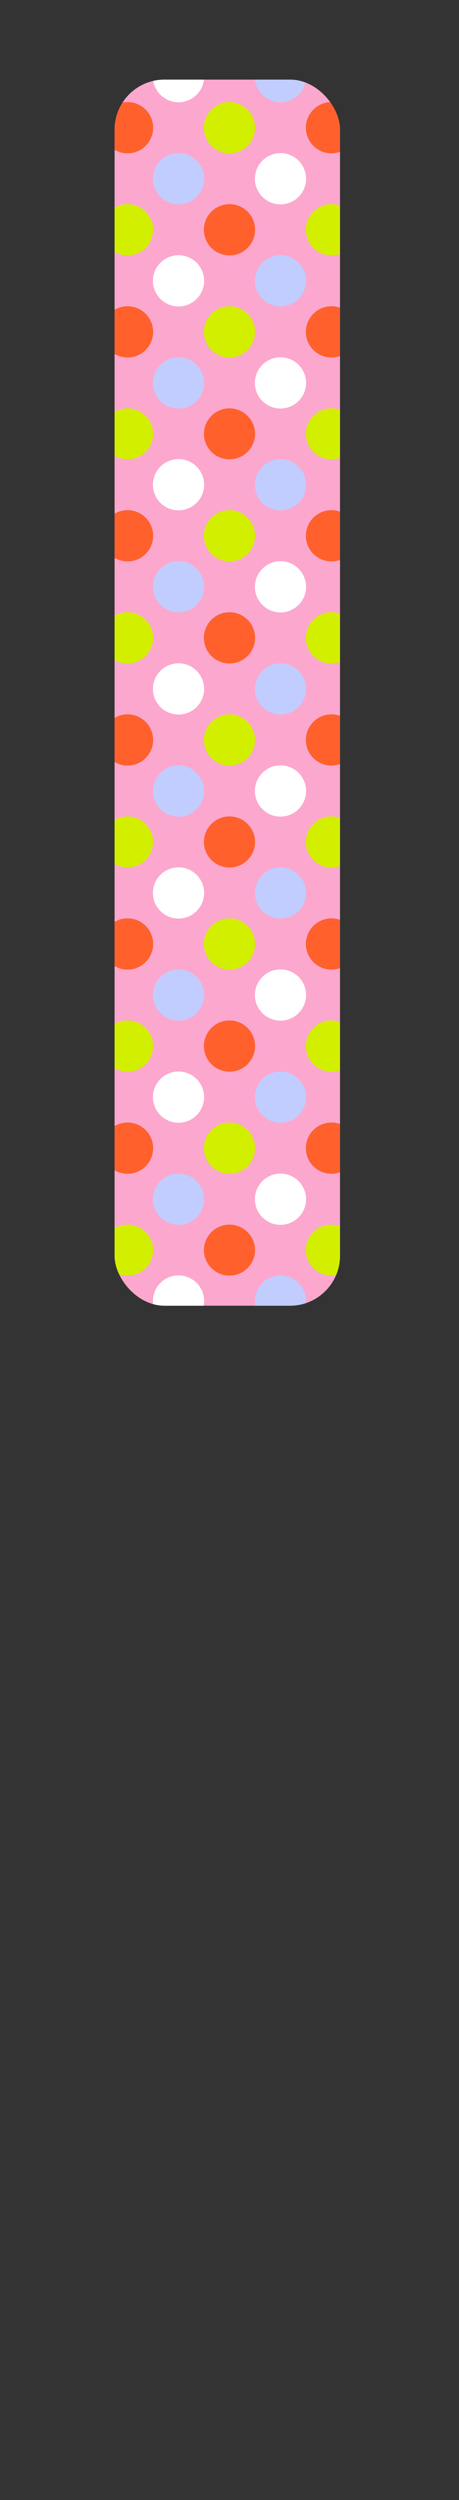 <?xml version="1.0" encoding="UTF-8"?> <svg xmlns="http://www.w3.org/2000/svg" xmlns:xlink="http://www.w3.org/1999/xlink" viewBox="0 0 229.81 1250.12"><rect x="0" y="0" width="229.81" height="1250.12" fill="#333333" stroke="none"/><defs><style>.cls-1{fill:none;}.cls-2{fill:#fca7ce;}.cls-3{clip-path:url(#clip-path);}.cls-4{clip-path:url(#clip-path-2);}.cls-5{fill:#fff;}.cls-6{fill:#c1cdff;}.cls-7{fill:#d2ef00;}.cls-8{fill:#ff602c;}.cls-9{clip-path:url(#clip-path-3);}.cls-10{clip-path:url(#clip-path-4);}.cls-11{clip-path:url(#clip-path-5);}.cls-12{clip-path:url(#clip-path-6);}</style><clipPath id="clip-path" transform="translate(57.37 39.81)"><rect class="cls-1" width="112.86" height="613.08" rx="25"></rect></clipPath><clipPath id="clip-path-2" transform="translate(57.37 39.81)"><rect class="cls-2" x="-44.56" y="-27" width="204.19" height="204.19"></rect></clipPath><clipPath id="clip-path-3" transform="translate(57.37 39.81)"><rect class="cls-2" x="-44.56" y="177.05" width="204.19" height="204.19"></rect></clipPath><clipPath id="clip-path-4" transform="translate(57.37 39.81)"><rect class="cls-2" x="-44.56" y="381.16" width="204.19" height="204.19"></rect></clipPath><clipPath id="clip-path-5" transform="translate(57.37 39.81)"><rect class="cls-2" x="-44.56" y="585.21" width="204.19" height="204.19"></rect></clipPath><clipPath id="clip-path-6" transform="translate(57.37 39.81)"><rect class="cls-2" x="-44.56" y="993.31" width="204.19" height="204.19"></rect></clipPath></defs><g id="Слой_2" data-name="Слой 2"><g id="Слой_2-2" data-name="Слой 2"><g class="cls-3"><rect class="cls-2" x="12.81" y="12.81" width="204.19" height="204.19"></rect><g class="cls-4"><circle class="cls-5" cx="89.38" cy="38.33" r="12.81"></circle><circle class="cls-5" cx="191.47" cy="38.33" r="12.81"></circle><circle class="cls-5" cx="38.33" cy="89.38" r="12.81"></circle><circle class="cls-5" cx="140.43" cy="89.38" r="12.81"></circle><circle class="cls-5" cx="89.38" cy="140.43" r="12.81"></circle><circle class="cls-5" cx="191.47" cy="140.43" r="12.81"></circle><circle class="cls-5" cx="38.33" cy="191.47" r="12.81"></circle><circle class="cls-5" cx="140.43" cy="191.47" r="12.81"></circle><circle class="cls-6" cx="38.33" cy="38.33" r="12.81"></circle><circle class="cls-6" cx="140.43" cy="38.33" r="12.81"></circle><circle class="cls-6" cx="89.38" cy="89.38" r="12.81"></circle><circle class="cls-6" cx="191.47" cy="89.38" r="12.81"></circle><circle class="cls-6" cx="38.33" cy="140.43" r="12.81"></circle><circle class="cls-6" cx="140.43" cy="140.43" r="12.81"></circle><circle class="cls-6" cx="89.38" cy="191.47" r="12.81"></circle><circle class="cls-6" cx="191.47" cy="191.47" r="12.81"></circle><circle class="cls-7" cx="63.86" cy="12.81" r="12.81"></circle><circle class="cls-7" cx="165.95" cy="12.81" r="12.81"></circle><circle class="cls-7" cx="12.81" cy="63.86" r="12.81"></circle><circle class="cls-7" cx="114.9" cy="63.86" r="12.81"></circle><circle class="cls-7" cx="217" cy="63.86" r="12.81"></circle><circle class="cls-7" cx="63.86" cy="114.9" r="12.81"></circle><circle class="cls-7" cx="165.95" cy="114.9" r="12.81"></circle><circle class="cls-7" cx="12.81" cy="165.95" r="12.81"></circle><circle class="cls-7" cx="114.9" cy="165.95" r="12.81"></circle><circle class="cls-7" cx="217" cy="165.95" r="12.81"></circle><circle class="cls-7" cx="63.86" cy="217" r="12.81"></circle><circle class="cls-7" cx="165.95" cy="217" r="12.81"></circle><circle class="cls-8" cx="12.81" cy="12.81" r="12.81"></circle><circle class="cls-8" cx="114.9" cy="12.81" r="12.81"></circle><circle class="cls-8" cx="217" cy="12.81" r="12.81"></circle><circle class="cls-8" cx="63.86" cy="63.86" r="12.81"></circle><circle class="cls-8" cx="165.95" cy="63.86" r="12.81"></circle><circle class="cls-8" cx="12.81" cy="114.9" r="12.81"></circle><circle class="cls-8" cx="114.9" cy="114.9" r="12.81"></circle><circle class="cls-8" cx="217" cy="114.9" r="12.81"></circle><circle class="cls-8" cx="63.86" cy="165.95" r="12.81"></circle><circle class="cls-8" cx="165.95" cy="165.95" r="12.81"></circle><circle class="cls-8" cx="12.81" cy="217" r="12.81"></circle><circle class="cls-8" cx="114.9" cy="217" r="12.81"></circle><circle class="cls-8" cx="217" cy="217" r="12.81"></circle></g><rect class="cls-2" x="12.81" y="216.86" width="204.19" height="204.19"></rect><g class="cls-9"><circle class="cls-5" cx="89.38" cy="242.38" r="12.81"></circle><circle class="cls-5" cx="191.47" cy="242.38" r="12.81"></circle><circle class="cls-5" cx="38.33" cy="293.43" r="12.81"></circle><circle class="cls-5" cx="140.43" cy="293.43" r="12.81"></circle><circle class="cls-5" cx="89.38" cy="344.48" r="12.81"></circle><circle class="cls-5" cx="191.47" cy="344.48" r="12.81"></circle><circle class="cls-5" cx="38.33" cy="395.52" r="12.81"></circle><circle class="cls-5" cx="140.43" cy="395.52" r="12.81"></circle><circle class="cls-6" cx="38.33" cy="242.38" r="12.81"></circle><circle class="cls-6" cx="140.43" cy="242.38" r="12.81"></circle><circle class="cls-6" cx="89.38" cy="293.43" r="12.81"></circle><circle class="cls-6" cx="191.47" cy="293.43" r="12.81"></circle><circle class="cls-6" cx="38.33" cy="344.48" r="12.81"></circle><circle class="cls-6" cx="140.43" cy="344.48" r="12.81"></circle><circle class="cls-6" cx="89.38" cy="395.52" r="12.81"></circle><circle class="cls-6" cx="191.47" cy="395.52" r="12.81"></circle><circle class="cls-7" cx="63.86" cy="216.86" r="12.81"></circle><circle class="cls-7" cx="165.95" cy="216.86" r="12.81"></circle><circle class="cls-7" cx="12.81" cy="267.91" r="12.81"></circle><circle class="cls-7" cx="114.9" cy="267.91" r="12.81"></circle><circle class="cls-7" cx="217" cy="267.91" r="12.81"></circle><circle class="cls-7" cx="63.86" cy="318.95" r="12.81"></circle><circle class="cls-7" cx="165.95" cy="318.95" r="12.81"></circle><circle class="cls-7" cx="12.81" cy="370" r="12.81"></circle><circle class="cls-7" cx="114.9" cy="370" r="12.81"></circle><circle class="cls-7" cx="217" cy="370" r="12.81"></circle><circle class="cls-7" cx="63.86" cy="421.05" r="12.81"></circle><circle class="cls-7" cx="165.95" cy="421.05" r="12.81"></circle><circle class="cls-8" cx="12.81" cy="216.86" r="12.81"></circle><circle class="cls-8" cx="114.9" cy="216.86" r="12.81"></circle><circle class="cls-8" cx="217" cy="216.86" r="12.81"></circle><circle class="cls-8" cx="63.86" cy="267.91" r="12.81"></circle><circle class="cls-8" cx="165.95" cy="267.91" r="12.81"></circle><circle class="cls-8" cx="12.81" cy="318.95" r="12.81"></circle><circle class="cls-8" cx="114.9" cy="318.95" r="12.81"></circle><circle class="cls-8" cx="217" cy="318.95" r="12.81"></circle><circle class="cls-8" cx="63.86" cy="370" r="12.81"></circle><circle class="cls-8" cx="165.95" cy="370" r="12.81"></circle><circle class="cls-8" cx="12.81" cy="421.05" r="12.81"></circle><circle class="cls-8" cx="114.9" cy="421.05" r="12.81"></circle><circle class="cls-8" cx="217" cy="421.05" r="12.81"></circle></g><rect class="cls-2" x="12.81" y="420.97" width="204.19" height="204.19"></rect><g class="cls-10"><circle class="cls-5" cx="89.38" cy="446.5" r="12.81"></circle><circle class="cls-5" cx="191.47" cy="446.5" r="12.81"></circle><circle class="cls-5" cx="38.33" cy="497.54" r="12.81"></circle><circle class="cls-5" cx="140.43" cy="497.54" r="12.81"></circle><circle class="cls-5" cx="89.38" cy="548.59" r="12.81"></circle><circle class="cls-5" cx="191.47" cy="548.59" r="12.81"></circle><circle class="cls-5" cx="38.33" cy="599.64" r="12.81"></circle><circle class="cls-5" cx="140.43" cy="599.64" r="12.81"></circle><circle class="cls-6" cx="38.33" cy="446.5" r="12.81"></circle><circle class="cls-6" cx="140.43" cy="446.5" r="12.81"></circle><circle class="cls-6" cx="89.38" cy="497.54" r="12.81"></circle><circle class="cls-6" cx="191.47" cy="497.54" r="12.81"></circle><circle class="cls-6" cx="38.33" cy="548.59" r="12.81"></circle><circle class="cls-6" cx="140.43" cy="548.59" r="12.81"></circle><circle class="cls-6" cx="89.38" cy="599.64" r="12.81"></circle><circle class="cls-6" cx="191.47" cy="599.64" r="12.81"></circle><circle class="cls-7" cx="63.86" cy="420.97" r="12.81"></circle><circle class="cls-7" cx="165.95" cy="420.97" r="12.81"></circle><circle class="cls-7" cx="12.81" cy="472.02" r="12.81"></circle><circle class="cls-7" cx="114.9" cy="472.02" r="12.81"></circle><circle class="cls-7" cx="217" cy="472.02" r="12.81"></circle><circle class="cls-7" cx="63.86" cy="523.07" r="12.81"></circle><circle class="cls-7" cx="165.95" cy="523.07" r="12.81"></circle><circle class="cls-7" cx="12.81" cy="574.11" r="12.81"></circle><circle class="cls-7" cx="114.9" cy="574.11" r="12.81"></circle><circle class="cls-7" cx="217" cy="574.11" r="12.81"></circle><circle class="cls-7" cx="63.86" cy="625.16" r="12.81"></circle><circle class="cls-7" cx="165.95" cy="625.16" r="12.81"></circle><circle class="cls-8" cx="12.81" cy="420.97" r="12.81"></circle><circle class="cls-8" cx="114.9" cy="420.97" r="12.81"></circle><circle class="cls-8" cx="217" cy="420.97" r="12.81"></circle><circle class="cls-8" cx="63.86" cy="472.02" r="12.81"></circle><circle class="cls-8" cx="165.95" cy="472.02" r="12.81"></circle><circle class="cls-8" cx="12.81" cy="523.07" r="12.81"></circle><circle class="cls-8" cx="114.9" cy="523.07" r="12.81"></circle><circle class="cls-8" cx="217" cy="523.07" r="12.81"></circle><circle class="cls-8" cx="63.86" cy="574.11" r="12.81"></circle><circle class="cls-8" cx="165.95" cy="574.11" r="12.81"></circle><circle class="cls-8" cx="12.81" cy="625.16" r="12.81"></circle><circle class="cls-8" cx="114.9" cy="625.16" r="12.81"></circle><circle class="cls-8" cx="217" cy="625.16" r="12.81"></circle></g><rect class="cls-2" x="12.81" y="625.02" width="204.19" height="204.19"></rect><g class="cls-11"><circle class="cls-5" cx="89.38" cy="650.55" r="12.81"></circle><circle class="cls-5" cx="191.47" cy="650.55" r="12.81"></circle><circle class="cls-5" cx="38.33" cy="701.59" r="12.81"></circle><circle class="cls-5" cx="140.43" cy="701.59" r="12.81"></circle><circle class="cls-5" cx="89.38" cy="752.64" r="12.81"></circle><circle class="cls-5" cx="191.47" cy="752.64" r="12.81"></circle><circle class="cls-5" cx="38.33" cy="803.69" r="12.81"></circle><circle class="cls-5" cx="140.43" cy="803.69" r="12.81"></circle><circle class="cls-6" cx="38.33" cy="650.55" r="12.81"></circle><circle class="cls-6" cx="140.43" cy="650.55" r="12.81"></circle><circle class="cls-6" cx="89.38" cy="701.59" r="12.81"></circle><circle class="cls-6" cx="191.47" cy="701.59" r="12.81"></circle><circle class="cls-6" cx="38.33" cy="752.64" r="12.81"></circle><circle class="cls-6" cx="140.43" cy="752.64" r="12.81"></circle><circle class="cls-6" cx="89.38" cy="803.69" r="12.81"></circle><circle class="cls-6" cx="191.47" cy="803.69" r="12.81"></circle><circle class="cls-7" cx="63.86" cy="625.02" r="12.81"></circle><circle class="cls-7" cx="165.95" cy="625.02" r="12.81"></circle><circle class="cls-7" cx="12.81" cy="676.07" r="12.81"></circle><circle class="cls-7" cx="114.9" cy="676.07" r="12.81"></circle><circle class="cls-7" cx="217" cy="676.07" r="12.81"></circle><circle class="cls-7" cx="63.86" cy="727.12" r="12.81"></circle><circle class="cls-7" cx="165.95" cy="727.12" r="12.81"></circle><circle class="cls-7" cx="12.81" cy="778.16" r="12.81"></circle><circle class="cls-7" cx="114.9" cy="778.16" r="12.81"></circle><circle class="cls-7" cx="217" cy="778.16" r="12.81"></circle><circle class="cls-7" cx="63.86" cy="829.21" r="12.81"></circle><circle class="cls-7" cx="165.95" cy="829.21" r="12.81"></circle><circle class="cls-8" cx="12.81" cy="625.02" r="12.81"></circle><circle class="cls-8" cx="114.9" cy="625.02" r="12.81"></circle><circle class="cls-8" cx="217" cy="625.02" r="12.81"></circle><circle class="cls-8" cx="63.86" cy="676.07" r="12.81"></circle><circle class="cls-8" cx="165.95" cy="676.07" r="12.81"></circle><circle class="cls-8" cx="12.81" cy="727.12" r="12.81"></circle><circle class="cls-8" cx="114.9" cy="727.12" r="12.81"></circle><circle class="cls-8" cx="217" cy="727.12" r="12.81"></circle><circle class="cls-8" cx="63.86" cy="778.16" r="12.81"></circle><circle class="cls-8" cx="165.95" cy="778.16" r="12.81"></circle><circle class="cls-8" cx="12.81" cy="829.21" r="12.81"></circle><circle class="cls-8" cx="114.9" cy="829.21" r="12.81"></circle><circle class="cls-8" cx="217" cy="829.21" r="12.81"></circle></g><rect class="cls-2" x="12.81" y="1033.12" width="204.19" height="204.19"></rect><g class="cls-12"><circle class="cls-5" cx="89.38" cy="1058.64" r="12.81"></circle><circle class="cls-5" cx="191.47" cy="1058.64" r="12.81"></circle><circle class="cls-5" cx="38.33" cy="1109.69" r="12.81"></circle><circle class="cls-5" cx="140.43" cy="1109.69" r="12.81"></circle><circle class="cls-5" cx="89.38" cy="1160.74" r="12.81"></circle><circle class="cls-5" cx="191.47" cy="1160.74" r="12.81"></circle><circle class="cls-5" cx="38.33" cy="1211.78" r="12.81"></circle><circle class="cls-5" cx="140.43" cy="1211.78" r="12.81"></circle><circle class="cls-6" cx="38.33" cy="1058.64" r="12.81"></circle><circle class="cls-6" cx="140.43" cy="1058.64" r="12.81"></circle><circle class="cls-6" cx="89.38" cy="1109.69" r="12.81"></circle><circle class="cls-6" cx="191.47" cy="1109.69" r="12.81"></circle><circle class="cls-6" cx="38.33" cy="1160.74" r="12.81"></circle><circle class="cls-6" cx="140.43" cy="1160.74" r="12.81"></circle><circle class="cls-6" cx="89.38" cy="1211.78" r="12.81"></circle><circle class="cls-6" cx="191.47" cy="1211.78" r="12.81"></circle><circle class="cls-7" cx="63.86" cy="1033.12" r="12.81"></circle><circle class="cls-7" cx="165.95" cy="1033.12" r="12.81"></circle><circle class="cls-7" cx="12.81" cy="1084.17" r="12.81"></circle><circle class="cls-7" cx="114.9" cy="1084.17" r="12.81"></circle><circle class="cls-7" cx="217" cy="1084.17" r="12.81"></circle><circle class="cls-7" cx="63.86" cy="1135.21" r="12.81"></circle><circle class="cls-7" cx="165.95" cy="1135.21" r="12.81"></circle><circle class="cls-7" cx="12.81" cy="1186.26" r="12.81"></circle><circle class="cls-7" cx="114.9" cy="1186.26" r="12.81"></circle><circle class="cls-7" cx="217" cy="1186.26" r="12.81"></circle><circle class="cls-7" cx="63.86" cy="1237.31" r="12.81"></circle><circle class="cls-7" cx="165.95" cy="1237.31" r="12.81"></circle><circle class="cls-8" cx="12.81" cy="1033.12" r="12.81"></circle><circle class="cls-8" cx="114.9" cy="1033.12" r="12.81"></circle><circle class="cls-8" cx="217" cy="1033.12" r="12.81"></circle><circle class="cls-8" cx="63.86" cy="1084.17" r="12.81"></circle><circle class="cls-8" cx="165.95" cy="1084.17" r="12.81"></circle><circle class="cls-8" cx="12.81" cy="1135.21" r="12.81"></circle><circle class="cls-8" cx="114.9" cy="1135.21" r="12.81"></circle><circle class="cls-8" cx="217" cy="1135.21" r="12.81"></circle><circle class="cls-8" cx="63.86" cy="1186.26" r="12.81"></circle><circle class="cls-8" cx="165.95" cy="1186.26" r="12.81"></circle><circle class="cls-8" cx="12.81" cy="1237.31" r="12.81"></circle><circle class="cls-8" cx="114.9" cy="1237.31" r="12.81"></circle><circle class="cls-8" cx="217" cy="1237.31" r="12.81"></circle></g></g></g></g></svg> 
